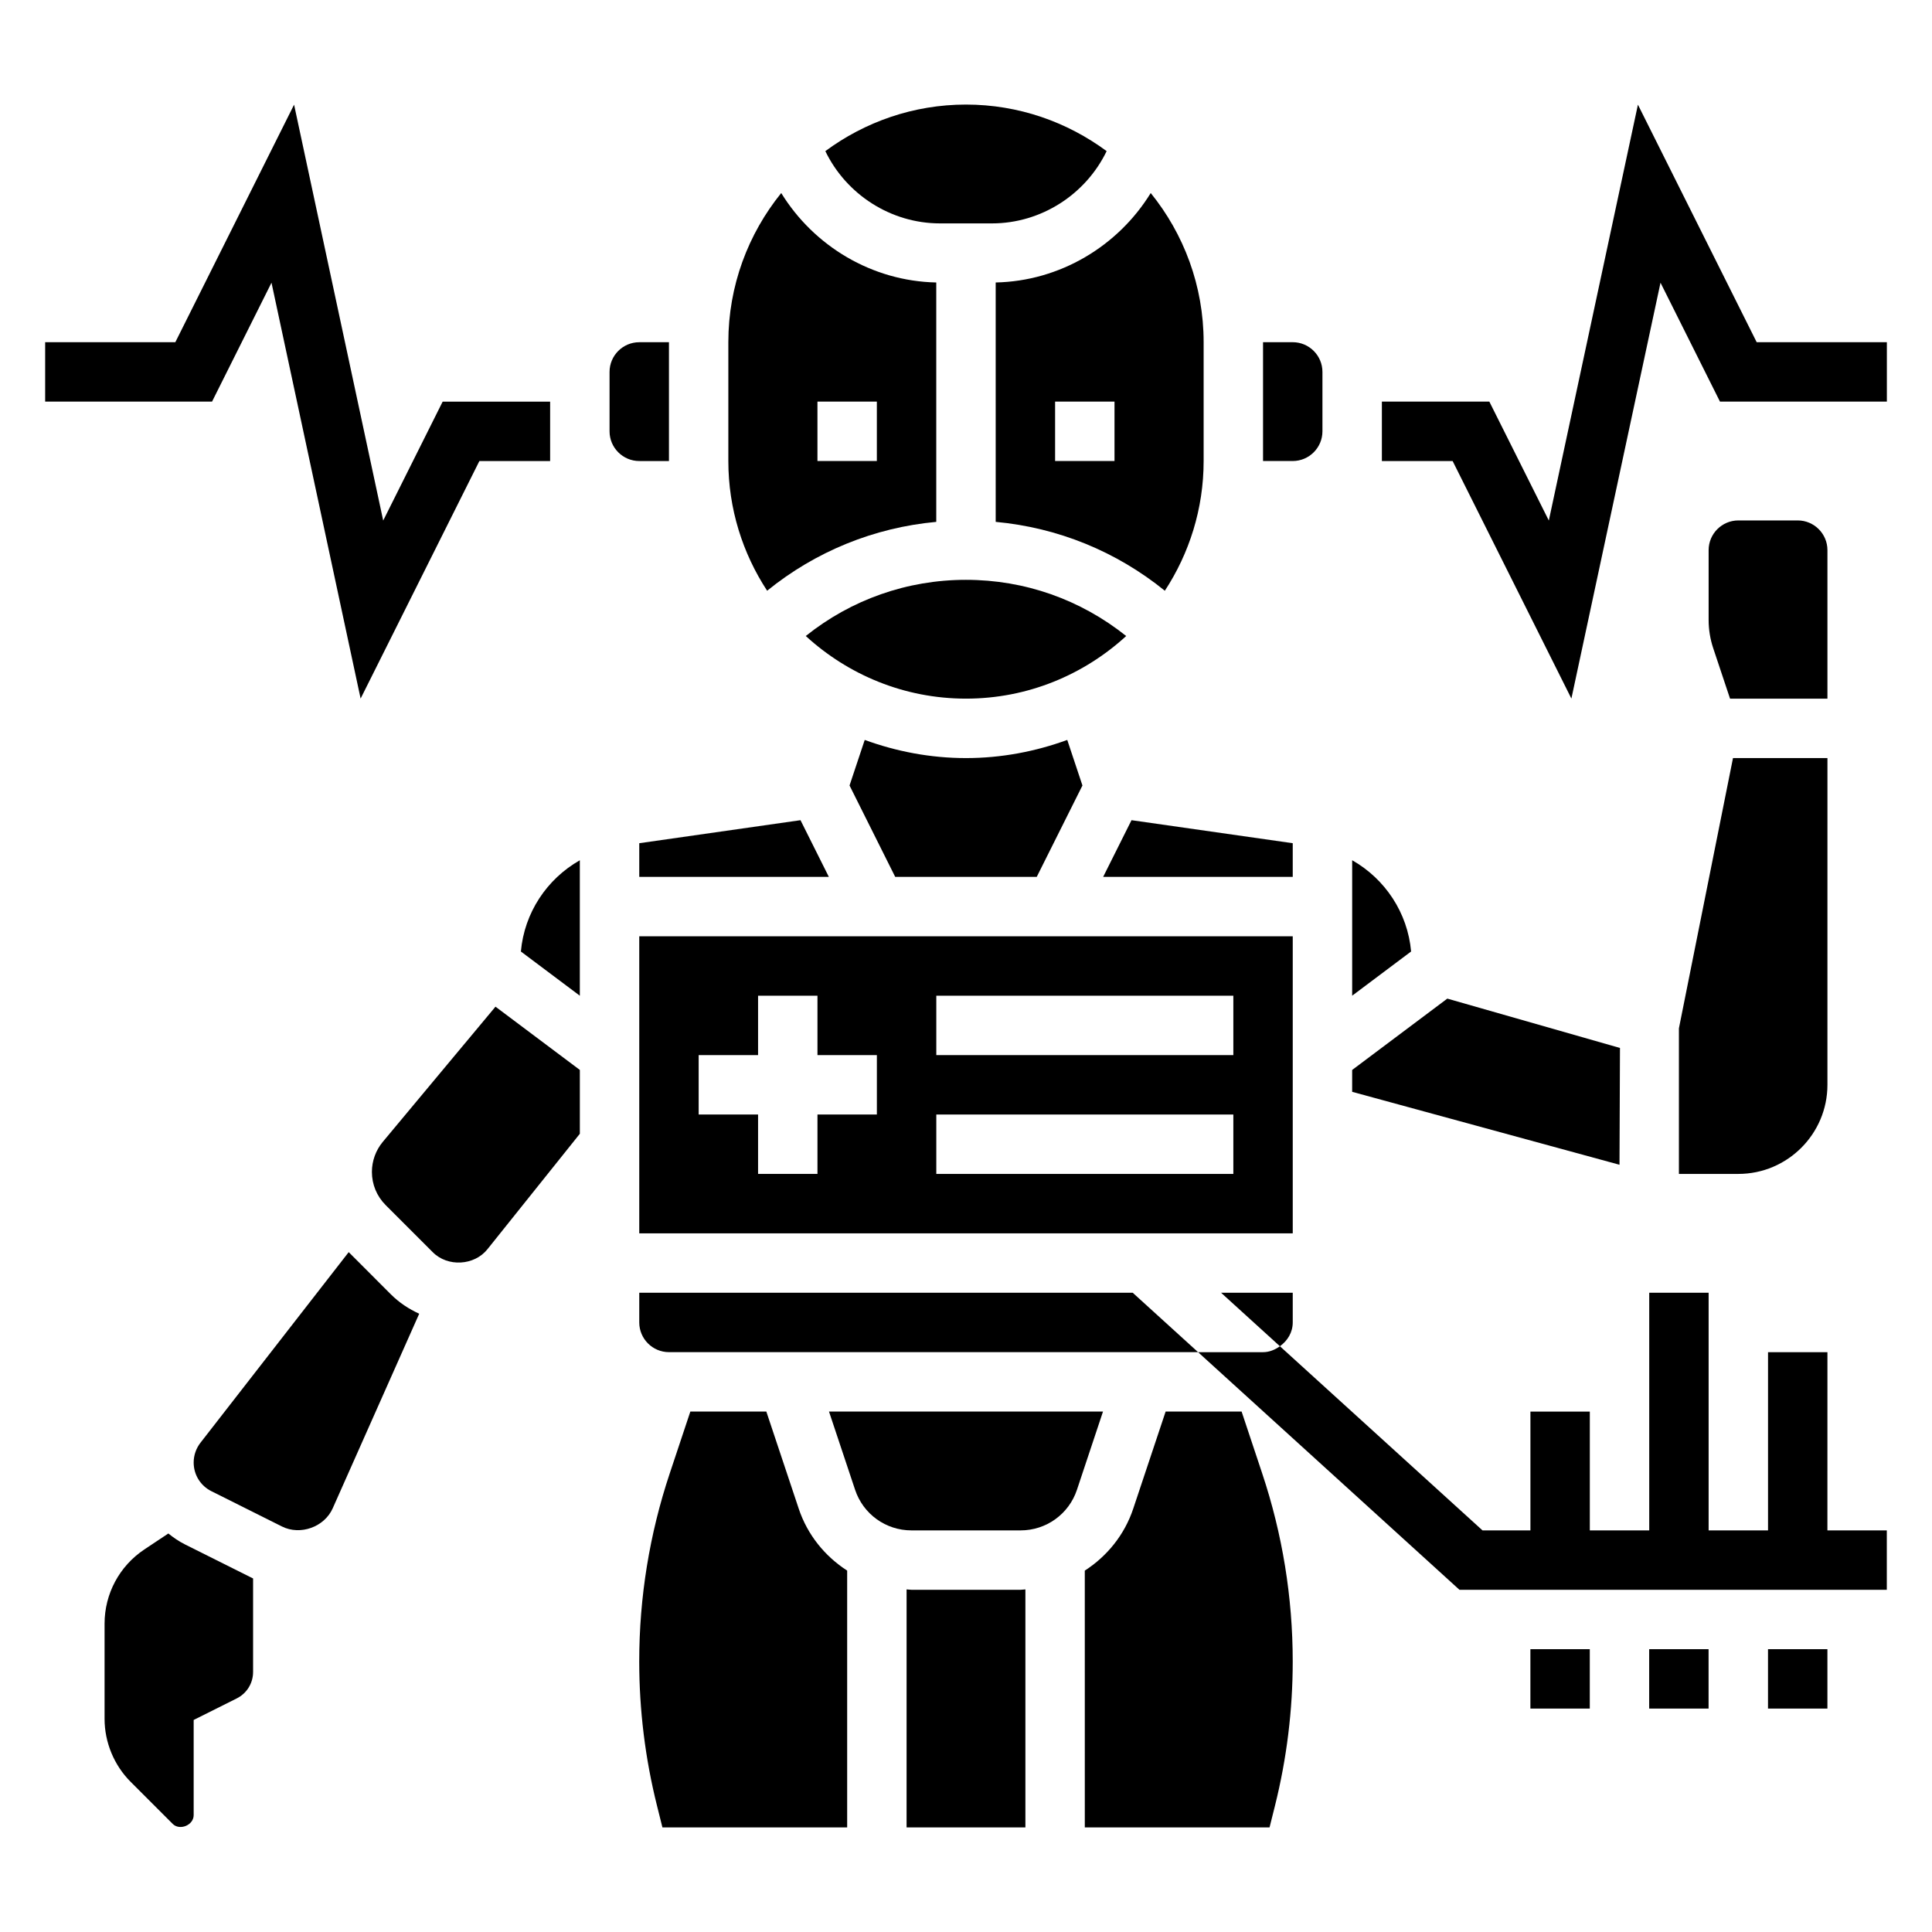 <?xml version="1.0" encoding="UTF-8"?>
<!-- Uploaded to: SVG Repo, www.svgrepo.com, Generator: SVG Repo Mixer Tools -->
<svg fill="#000000" width="800px" height="800px" version="1.1" viewBox="144 144 512 512" xmlns="http://www.w3.org/2000/svg">
 <g>
  <path d="m609.54 234.69-31.473-62.953-23.613 110.21-15.762-31.512h-28.48v15.746h18.75l31.473 62.949 23.617-110.21 15.758 31.512h44.227v-15.742z"/>
  <path d="m215.95 218.92 23.617 110.21 31.473-62.949h18.75v-15.746h-28.48l-15.758 31.512-23.617-110.21-31.473 62.953h-34.496v15.742h44.227z"/>
  <path d="m494.46 258.3v-15.742c0-4.336-3.535-7.871-7.871-7.871h-7.871v31.488h7.871c4.34 0 7.871-3.535 7.871-7.875z"/>
  <path d="m236.41 475.83-39.289 50.516c-1.156 1.488-1.797 3.348-1.797 5.227 0 3.242 1.801 6.164 4.707 7.613l18.68 9.344c4.879 2.449 11.273 0.141 13.469-4.832l22.914-51.547c-2.746-1.25-5.312-2.938-7.512-5.141z"/>
  <path d="m392.12 282.3v-63.441c-16.996-0.348-32.402-9.598-41.086-23.703-8.75 10.816-14.016 24.562-14.016 39.527v31.488c0 12.684 3.801 24.48 10.281 34.379 12.844-10.418 28.328-16.73 44.82-18.25zm-31.488-31.875h15.742v15.742h-15.742z"/>
  <path d="m407.87 282.3c16.492 1.527 31.977 7.832 44.824 18.254 6.477-9.902 10.281-21.703 10.281-34.383v-31.488c0-14.965-5.266-28.711-14.02-39.527-8.684 14.105-24.09 23.355-41.086 23.703zm15.742-31.875h15.742v15.742h-15.742z"/>
  <path d="m188.61 550.39-6.383 4.25c-6.582 4.391-10.516 11.738-10.516 19.656v25.215c0 6.219 2.519 12.305 6.91 16.695l11.141 11.141c1.871 1.863 5.562 0.344 5.562-2.316v-25.223l11.391-5.699c2.688-1.336 4.356-4.035 4.356-7.035v-24.766l-18.082-9.039c-1.598-0.801-3.031-1.793-4.379-2.879z"/>
  <path d="m393.09 203.2h13.809c13.012 0 24.836-7.668 30.371-19.152-10.445-7.715-23.316-12.336-37.273-12.336s-26.828 4.621-37.273 12.336c5.531 11.484 17.355 19.152 30.367 19.152z"/>
  <path d="m373.16 340.09-4.023 12.074 12.105 24.223h37.504l12.113-24.223-4.023-12.074c-8.398 3.055-17.41 4.809-26.84 4.809-9.434 0-18.445-1.754-26.836-4.809z"/>
  <path d="m486.59 367.46-42.727-6.102-7.512 15.02h50.238z"/>
  <path d="m313.41 367.46v8.918h50.238l-7.508-15.02z"/>
  <path d="m573.31 421.72-45.758-13.078-25.215 18.91v5.793l70.848 19.328z"/>
  <path d="m400 297.66c-15.625 0-30.434 5.258-42.461 14.887 11.207 10.27 26.094 16.598 42.461 16.598s31.242-6.328 42.453-16.594c-12.094-9.656-26.859-14.891-42.453-14.891z"/>
  <path d="m313.41 470.85h173.18v-78.723h-173.18zm78.719-62.977h78.719v15.742h-78.719zm0 31.488h78.719v15.742h-78.719zm-62.977-15.746h15.742v-15.742h15.742v15.742h15.742v15.742h-15.742v15.742h-15.742v-15.742h-15.742z"/>
  <path d="m282.04 396.16 15.621 11.715v-35.895c-8.754 4.973-14.707 13.914-15.621 24.18z"/>
  <path d="m486.59 494.46v-7.871h-18.996l15.594 14.176c2.004-1.43 3.402-3.656 3.402-6.305z"/>
  <path d="m502.34 371.97v35.898l15.617-11.715c-0.914-10.266-6.871-19.207-15.617-24.184z"/>
  <path d="m313.41 486.59v7.871c0 4.336 3.535 7.871 7.871 7.871h140.22l-17.32-15.742z"/>
  <path d="m588.93 455.1h15.742c13.02 0 23.617-10.598 23.617-23.617l0.004-86.59h-25.031l-14.332 71.629z"/>
  <path d="m473.04 518.08h-20.137l-8.574 25.703c-2.32 6.984-6.965 12.648-12.848 16.445l0.004 68.062h48.957l1.441-5.754c3.121-12.504 4.703-25.367 4.703-38.238 0-16.973-2.723-33.746-8.094-49.844z"/>
  <path d="m628.29 329.15v-39.359c0-4.336-3.535-7.871-7.871-7.871h-15.742c-4.336 0-7.871 3.535-7.871 7.871v18.508c0 2.543 0.41 5.055 1.211 7.469l4.465 13.383z"/>
  <path d="m400 518.08h-36.305l6.91 20.719c2.141 6.449 8.137 10.77 14.926 10.77h28.938c6.785 0 12.793-4.32 14.934-10.762l6.902-20.727z"/>
  <path d="m355.66 543.78-8.574-25.703h-20.137l-5.457 16.375c-5.367 16.098-8.09 32.867-8.09 49.844 0 12.879 1.582 25.742 4.707 38.227l1.441 5.766h48.957v-68.062c-5.883-3.797-10.527-9.465-12.848-16.445z"/>
  <path d="m321.28 266.18v-31.488h-7.871c-4.336 0-7.871 3.535-7.871 7.871v15.742c0 4.336 3.535 7.871 7.871 7.871z"/>
  <path d="m385.53 565.31c-0.434 0-0.852-0.086-1.273-0.102l-0.004 63.078h31.488v-63.078c-0.434 0.012-0.844 0.102-1.273 0.102z"/>
  <path d="m245.43 446.62c-1.848 2.227-2.871 5.055-2.871 7.949 0 3.312 1.289 6.43 3.629 8.777l12.523 12.523c3.938 3.945 10.988 3.543 14.461-0.805l24.492-30.602v-16.918l-22.355-16.766z"/>
  <path d="m628.29 502.34h-15.742v47.23h-15.742v-62.977h-15.742v62.977h-15.742v-31.488h-15.742v31.488h-12.699l-53.68-48.797c-1.301 0.91-2.789 1.566-4.481 1.566h-17.215l69.273 62.977h113.25v-15.742h-15.742z"/>
  <path d="m549.57 581.05h15.742v15.742h-15.742z"/>
  <path d="m581.05 581.05h15.742v15.742h-15.742z"/>
  <path d="m612.54 581.05h15.742v15.742h-15.742z"/>
 </g>
</svg>